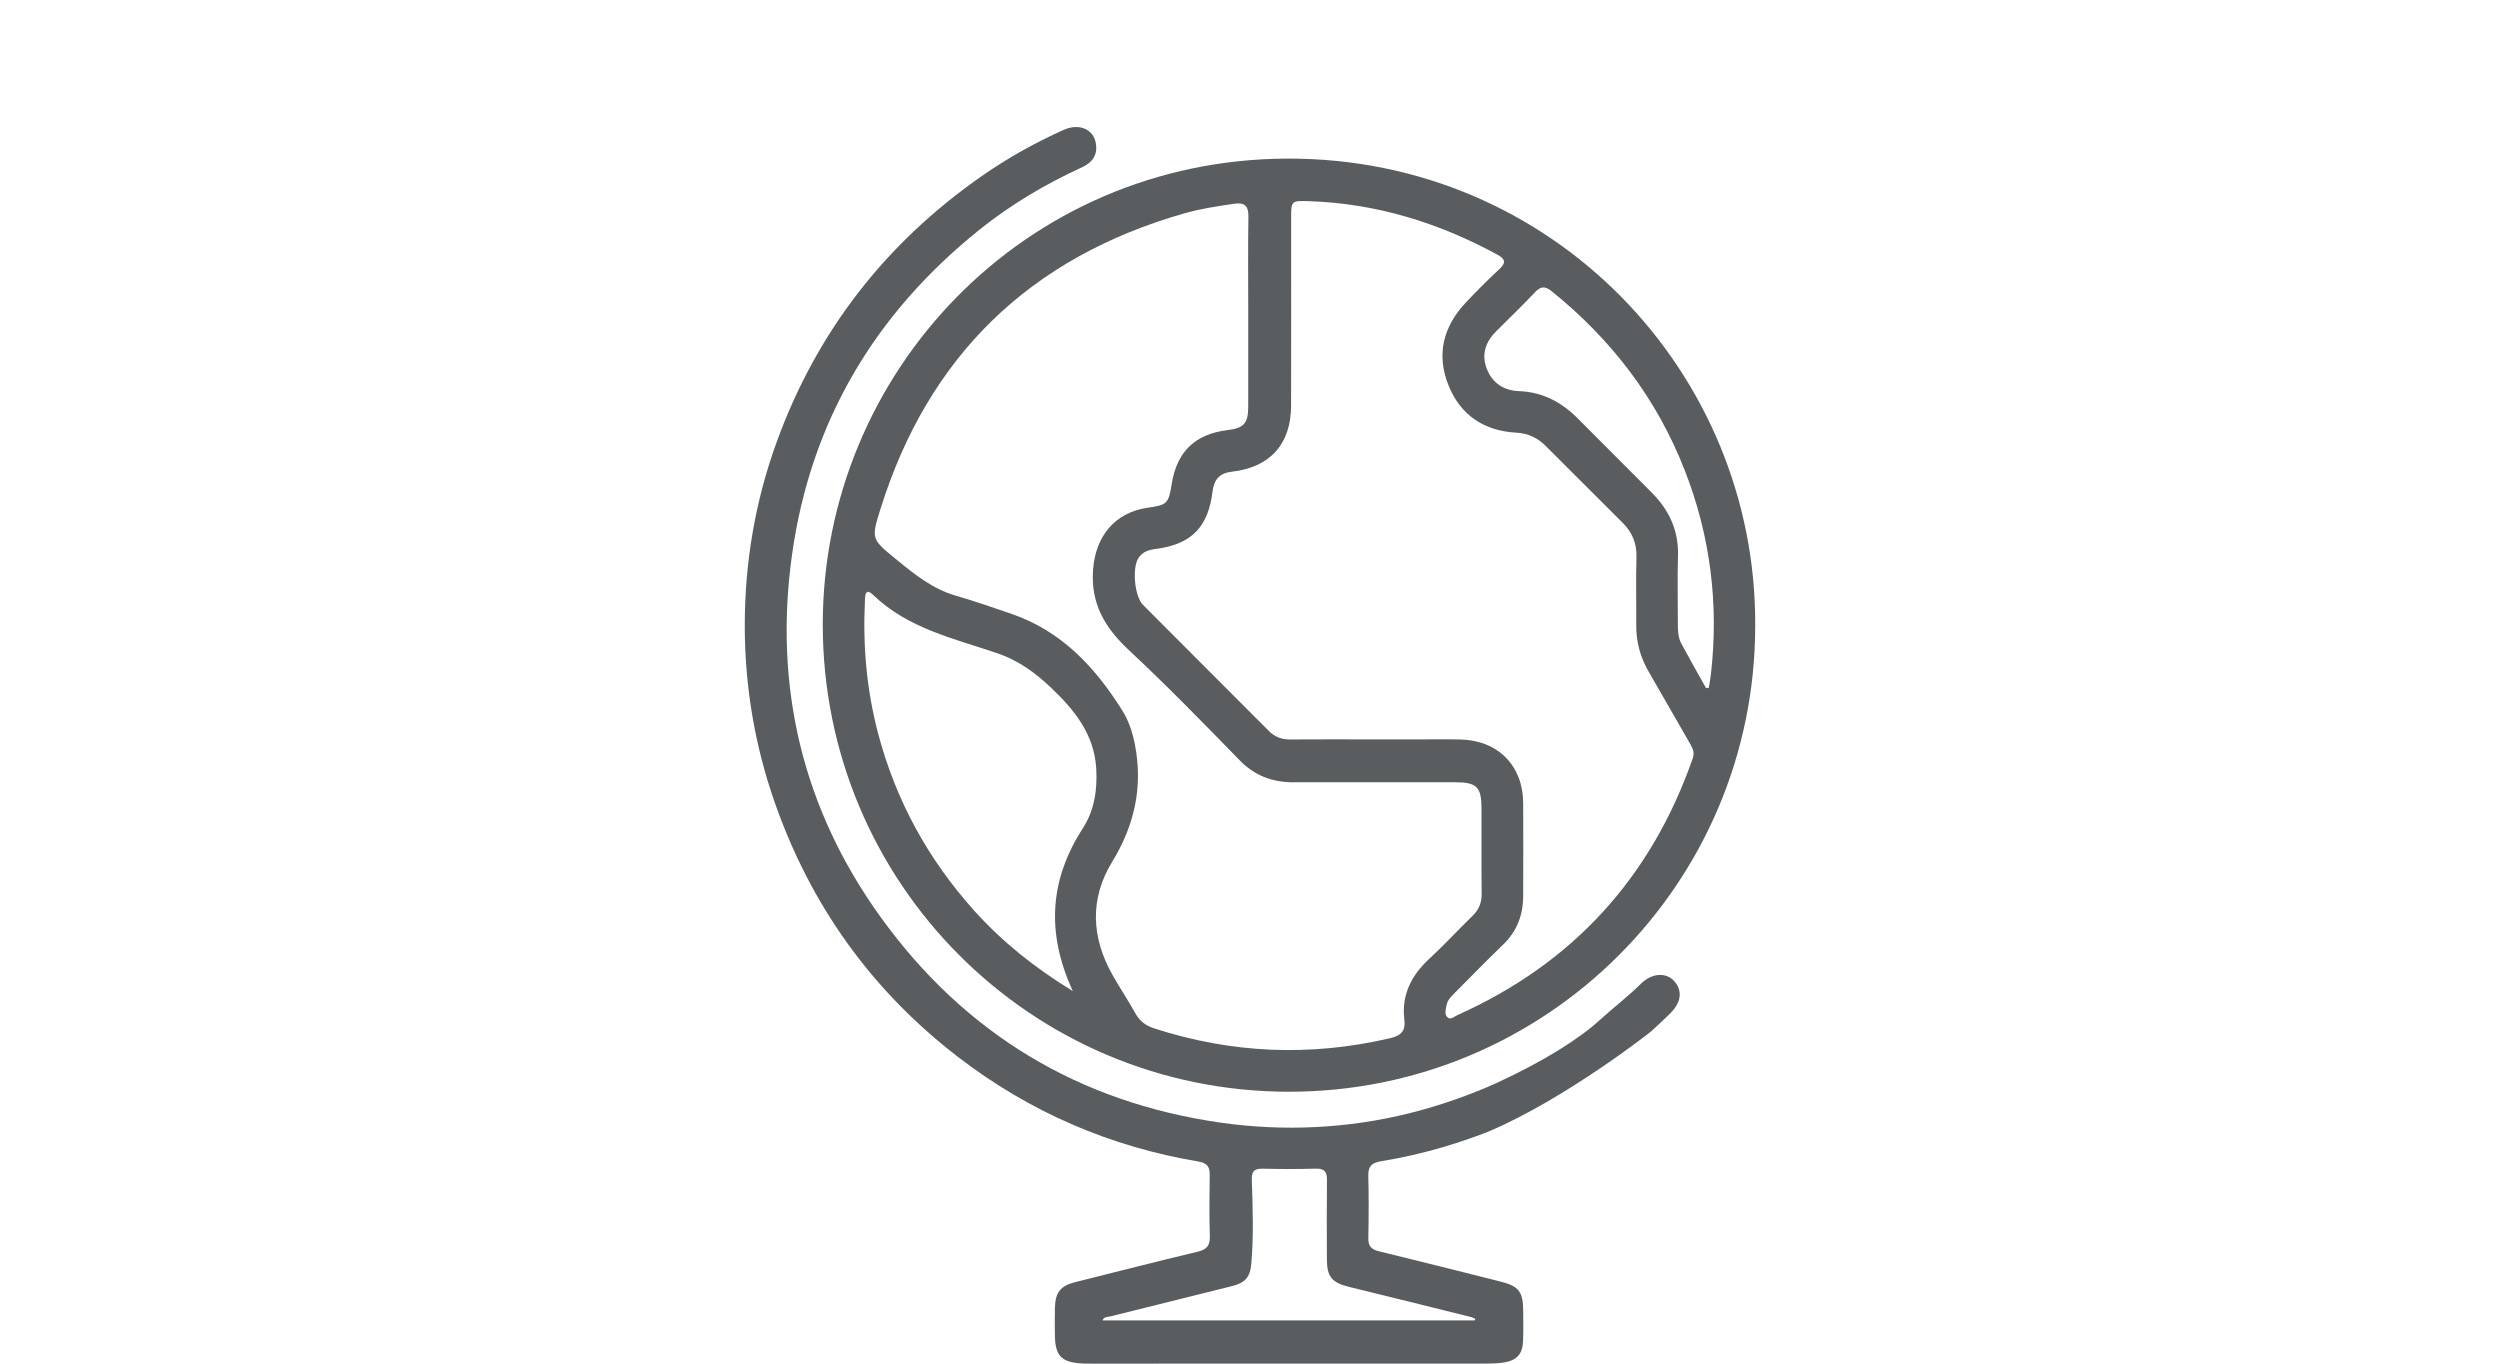 <?xml version="1.0" encoding="utf-8"?>
<!-- Generator: Adobe Illustrator 15.0.0, SVG Export Plug-In . SVG Version: 6.00 Build 0)  -->
<!DOCTYPE svg PUBLIC "-//W3C//DTD SVG 1.1//EN" "http://www.w3.org/Graphics/SVG/1.1/DTD/svg11.dtd">
<svg version="1.1" id="Ebene_1" xmlns="http://www.w3.org/2000/svg" xmlns:xlink="http://www.w3.org/1999/xlink" x="0px" y="0px"
	 width="311.811px" height="170.078px" viewBox="0 0 311.811 170.078" enable-background="new 0 0 311.811 170.078"
	 xml:space="preserve">
<g>
	<path fill="#5A5D5F" d="M183.933,164.686l0.072-0.19c-0.161-0.071-0.314-0.173-0.482-0.214c-5.079-1.264-10.156-2.535-15.241-3.771
		c-2.135-0.521-2.776-1.24-2.786-3.412c-0.015-3.304-0.028-6.605,0.009-9.906c0.013-1.004-0.285-1.463-1.369-1.434
		c-2.216,0.061-4.435,0.057-6.649,0.004c-1.151-0.025-1.393,0.42-1.354,1.531c0.122,3.438,0.235,6.887-0.065,10.32
		c-0.153,1.744-0.79,2.395-2.477,2.813c-5.031,1.254-10.065,2.5-15.097,3.76c-0.335,0.084-0.771-0.002-0.988,0.5H183.933z
		 M209.412,124.686c-0.164,0.584-0.547,1.18-1.149,1.766c-0.743,0.723-1.504,1.429-2.264,2.134
		c-0.273,0.254-10.817,8.487-20.197,12.481c-0.601,0.254-1.216,0.475-1.828,0.697c-1.349,0.492-2.712,0.938-4.088,1.34
		c-2.507,0.73-5.057,1.31-7.633,1.731c-1.158,0.19-1.622,0.616-1.592,1.812c0.066,2.594,0.056,5.191,0.005,7.787
		c-0.021,0.996,0.377,1.401,1.319,1.629c5.044,1.223,10.072,2.504,15.106,3.762c2.33,0.582,2.876,1.261,2.891,3.638
		c0.007,1.272,0.034,2.552-0.017,3.821c-0.062,1.604-0.792,2.402-2.394,2.65c-0.695,0.107-1.409,0.139-2.114,0.139
		c-16.428,0.008-32.854,0.007-49.282,0.006c-0.33,0-0.66,0.004-0.99-0.01c-2.816-0.11-3.604-0.916-3.617-3.707
		c-0.007-1.084-0.021-2.172,0.007-3.256c0.05-1.936,0.702-2.733,2.556-3.199c5.08-1.27,10.152-2.573,15.246-3.789
		c1.127-0.27,1.553-0.748,1.519-1.918c-0.077-2.547-0.051-5.098-0.013-7.646c0.017-1.021-0.319-1.498-1.401-1.68
		c-11.104-1.867-21.15-6.225-30.063-13.1c-10.752-8.293-18.321-18.897-22.802-31.725c-2.468-7.066-3.698-14.359-3.724-21.807
		c-0.025-7.93,1.273-15.686,4.002-23.177c5.002-13.739,13.562-24.728,25.521-33.082c3.215-2.246,6.638-4.162,10.219-5.772
		c1.995-0.897,3.805-0.09,4.063,1.766c0.197,1.418-0.501,2.323-1.758,2.897c-4.569,2.09-8.867,4.64-12.788,7.786
		c-13.052,10.477-21.049,23.928-23.367,40.542c-2.299,16.48,1.325,31.687,11.059,45.189c10.447,14.49,24.675,23.096,42.396,25.629
		c7.845,1.121,15.857,0.744,23.55-1.174c1.951-0.486,3.879-1.068,5.776-1.736c1.686-0.594,3.49-1.299,5.12-2.047
		c5.862-2.695,10.317-5.521,12.881-7.871c1.668-1.53,3.481-2.891,5.093-4.492c1.346-1.338,3.131-1.459,4.133-0.357
		C209.436,123.053,209.645,123.855,209.412,124.686z"/>
	<path fill="#5A5D5F" d="M212.792,85.834l0.341-0.061c0.094-0.601,0.207-1.199,0.274-1.801c0.973-8.697-0.089-17.142-3.271-25.295
		c-3.493-8.957-9.133-16.332-16.604-22.354c-0.872-0.702-1.399-0.595-2.117,0.164c-1.557,1.646-3.184,3.224-4.792,4.818
		c-1.325,1.313-1.868,2.872-1.204,4.64c0.679,1.805,2.105,2.765,4.031,2.837c2.955,0.11,5.331,1.379,7.371,3.442
		c3.051,3.085,6.135,6.139,9.194,9.215c2.158,2.17,3.361,4.72,3.271,7.859c-0.082,2.83-0.011,5.664-0.018,8.496
		c-0.003,0.858,0.033,1.725,0.439,2.486C210.708,82.149,211.761,83.985,212.792,85.834z M133.805,123.611
		c-3.355-7.291-2.879-13.902,1.247-20.297c1.445-2.24,1.831-4.803,1.674-7.465c-0.254-4.291-2.72-7.303-5.651-10.09
		c-1.968-1.872-4.076-3.401-6.714-4.294c-5.418-1.837-11.127-3.086-15.471-7.272c-1.017-0.979-0.985,0.21-1.013,0.771
		c-0.271,5.593,0.219,11.116,1.651,16.538c2.197,8.314,6.221,15.66,11.955,22.047C124.963,117.424,128.989,120.668,133.805,123.611z
		 M155.685,39.039c0-4.012-0.04-8.024,0.021-12.035c0.021-1.353-0.498-1.775-1.773-1.591c-2.104,0.303-4.209,0.624-6.249,1.207
		c-19.23,5.502-31.899,17.768-37.875,36.883c-1.157,3.703-1.12,3.728,1.888,6.194c2.3,1.887,4.594,3.761,7.549,4.612
		c2.355,0.679,4.676,1.483,6.994,2.286c6.209,2.151,10.383,6.659,13.753,12.047c0.801,1.281,1.273,2.744,1.562,4.231
		c1.017,5.248-0.043,10.044-2.842,14.621c-2.824,4.62-2.598,9.427,0.048,14.114c0.904,1.603,1.934,3.135,2.825,4.742
		c0.539,0.973,1.271,1.557,2.326,1.9c9.707,3.154,19.515,3.557,29.455,1.243c1.343-0.312,1.963-0.866,1.79-2.291
		c-0.378-3.122,0.881-5.569,3.146-7.653c1.84-1.693,3.531-3.543,5.326-5.285c0.798-0.773,1.181-1.635,1.168-2.76
		c-0.038-3.586-0.002-7.174-0.018-10.76c-0.01-2.566-0.621-3.17-3.18-3.172c-6.748-0.006-13.497-0.012-20.246,0
		c-2.622,0.004-4.833-0.795-6.726-2.734c-4.543-4.66-9.091-9.326-13.846-13.768c-2.979-2.783-4.755-5.764-4.449-10.011
		c0.299-4.157,2.704-7.15,6.836-7.736c2.403-0.34,2.584-0.52,2.973-2.955c0.646-4.056,2.929-6.244,7.021-6.732
		c1.955-0.233,2.512-0.842,2.52-2.849C155.694,46.873,155.685,42.956,155.685,39.039z M171.411,92.223c1.794,0,3.587,0,5.381,0
		s3.588-0.037,5.381,0.01c4.68,0.117,7.78,3.269,7.806,7.922c0.02,3.869,0.011,7.74-0.001,11.611
		c-0.009,2.369-0.785,4.406-2.533,6.084c-2.044,1.959-4.012,3.996-6.013,6c-0.438,0.438-0.885,0.875-1.005,1.51
		c-0.095,0.504-0.298,1.109,0.076,1.494c0.409,0.422,0.882-0.072,1.276-0.25c14.384-6.44,24.14-17.127,29.34-31.996
		c0.232-0.664,0.068-1.166-0.255-1.725c-1.751-3.021-3.464-6.063-5.221-9.081c-1.048-1.799-1.579-3.714-1.564-5.798
		c0.021-2.832-0.058-5.666,0.027-8.495c0.052-1.736-0.525-3.116-1.729-4.313c-3.213-3.193-6.406-6.406-9.619-9.6
		c-1-0.993-2.155-1.549-3.638-1.63c-3.978-0.219-6.926-2.134-8.441-5.863c-1.587-3.908-0.662-7.409,2.194-10.424
		c1.33-1.404,2.696-2.779,4.115-4.093c0.891-0.826,0.769-1.284-0.258-1.842c-7.33-3.979-15.103-6.376-23.476-6.651
		c-2.207-0.073-2.217-0.048-2.217,2.149c-0.002,7.788,0.015,15.576-0.007,23.363c-0.014,4.797-2.621,7.68-7.364,8.225
		c-1.506,0.173-2.24,0.917-2.43,2.462c-0.554,4.497-2.648,6.611-7.145,7.185c-0.883,0.113-1.661,0.384-2.138,1.191
		c-0.76,1.288-0.439,4.722,0.604,5.772c5.223,5.255,10.47,10.486,15.702,15.731c0.743,0.745,1.606,1.067,2.67,1.06
		C164.425,92.199,167.919,92.221,171.411,92.223z M218.918,78.066c-0.017,32.161-26.066,58.153-58.231,58.101
		c-32.169-0.054-58.074-26.084-58.069-58.283c0.004-31.382,25.117-58.01,57.974-58.104
		C193.652,19.687,219.103,46.457,218.918,78.066z"/>
</g>
</svg>
